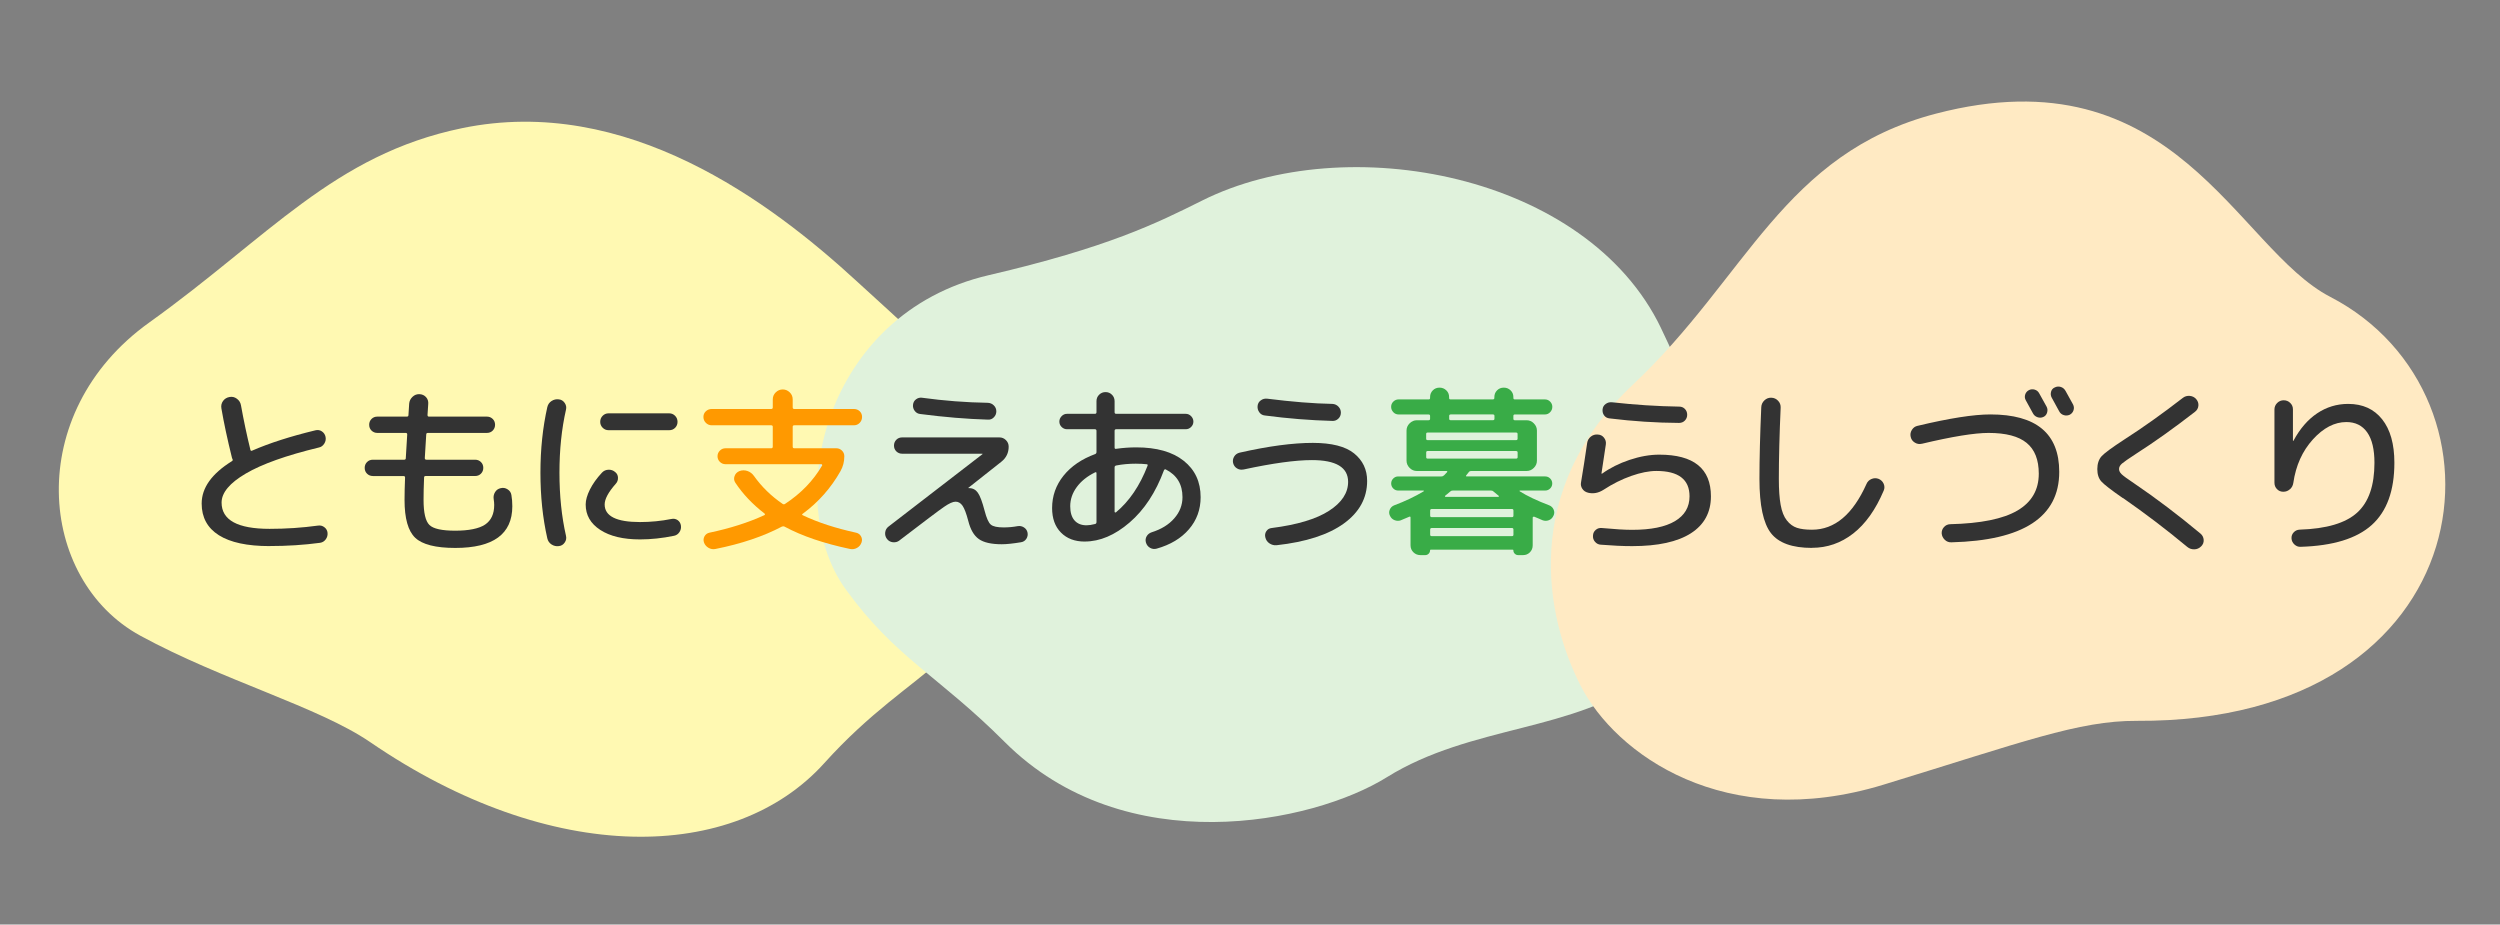 <?xml version="1.0" encoding="UTF-8"?>
<svg id="_レイヤー_1" data-name="レイヤー_1" xmlns="http://www.w3.org/2000/svg" width="662.48" height="244.99" version="1.1" viewBox="0 0 662.48 244.99">
  <rect x="0" y="0" width="662.48" height="244.99" fill="#808080" stroke="none"/>
  <!-- Generator: Adobe Illustrator 29.7.1, SVG Export Plug-In . SVG Version: 2.1.1 Build 8)  -->
  <g id="_グループ_1512" data-name="グループ_1512">
    <g id="_グループ_1511" data-name="グループ_1511">
      <g id="_アートワーク_29" data-name="アートワーク_29" opacity="1">
        <g id="_グループ_150" data-name="グループ_150">
          <g id="_グループ_148" data-name="グループ_148">
            <g id="_グループ_147" data-name="グループ_147">
              <path id="_パス_292" data-name="パス_292" d="M122.41,33.97c-33.95,7.03-51.12,28.76-82.86,51.49-33.56,24.03-29.55,68.18-2.37,82.99,21.83,11.89,47.24,18.84,60.95,28.23,48.16,32.98,96.57,31.9,120.32,5.52,24.33-27.01,42.91-26.53,47.04-59.43,4.08-32.48-14.9-46.53-38.14-67.95-23.23-21.42-61.41-49.87-104.95-40.85Z" fill="#fff9b2"/>
            </g>
          </g>
        </g>
      </g>
      <g id="_アートワーク_30" data-name="アートワーク_30" opacity="1">
        <g id="_グループ_176" data-name="グループ_176">
          <g id="_グループ_174" data-name="グループ_174">
            <g id="_グループ_173" data-name="グループ_173">
              <path id="_パス_390" data-name="パス_390" d="M440.15,86.94c21.1,44.04,23.38,71.85-3.4,92.26-19.49,14.85-46.77,12.76-69.3,26.79-19.53,12.16-69.3,22.53-101.19-9.35-17.75-17.75-28.79-22.1-42.09-40.39-17.02-23.38-5.96-73.13,37.83-83.33,31.55-7.35,44.45-13.72,56.55-19.77,38.27-19.13,102.04-7.02,121.61,33.8Z" fill="#e0f2dc"/>
            </g>
          </g>
        </g>
      </g>
      <g id="_アートワーク_31" data-name="アートワーク_31" opacity="1">
        <g id="_グループ_192" data-name="グループ_192">
          <g id="_グループ_187" data-name="グループ_187">
            <g id="_グループ_186" data-name="グループ_186">
              <path id="_パス_427" data-name="パス_427" d="M566.21,191.02c-15.39-.08-30.39,5.69-67.09,16.91-42.01,12.85-71.01-8.06-80.29-26.27-9.41-18.47-15.84-51.81,13.96-79.81,30.14-28.32,39.73-61.16,80.21-71.73,63.35-16.55,79.56,35.63,104.49,48.54,50.69,26.25,41.2,112.86-51.29,112.36Z" fill="#ffeac3"/>
            </g>
          </g>
        </g>
      </g>
    </g>
    <g id="_ともに支えあう暮らしづくり" data-name="ともに支えあう暮らしづくり" isolation="isolate">
      <g isolation="isolate">
        <path d="M71.44,144.71c-5.92,0-10.4-.96-13.44-2.88-3.04-1.92-4.56-4.72-4.56-8.4,0-4.16,2.67-7.9,8.02-11.23.22-.13.27-.32.14-.58-.03-.06-.06-.13-.1-.19-.03-.06-.05-.13-.05-.19-1.22-4.93-2.14-9.26-2.78-13.01-.13-.74.02-1.39.43-1.97.42-.58.99-.93,1.73-1.06.7-.13,1.35.02,1.94.46.59.43.95,1,1.08,1.7.74,4.1,1.57,8.03,2.5,11.81.06.29.22.37.48.24,4.54-1.98,10.13-3.78,16.75-5.38.64-.16,1.22-.06,1.73.29.51.35.83.83.96,1.44.13.64.02,1.24-.34,1.8-.35.56-.83.91-1.44,1.03-8.61,2.08-15.06,4.38-19.34,6.89-4.29,2.51-6.43,5.08-6.43,7.7,0,4.64,4.24,6.96,12.72,6.96,4.38,0,8.66-.29,12.82-.86.64-.1,1.21.05,1.7.43.5.38.78.88.84,1.49.06.64-.1,1.22-.48,1.73-.38.51-.88.82-1.49.91-4.29.58-8.75.86-13.39.86Z" fill="#333"/>
        <path d="M98.8,126.14c-.61,0-1.12-.21-1.54-.62-.42-.42-.62-.93-.62-1.54s.21-1.12.62-1.54c.42-.42.93-.62,1.54-.62h8.3c.29,0,.43-.13.43-.38.03-.83.16-2.93.38-6.29,0-.29-.13-.43-.38-.43h-7.54c-.61,0-1.12-.21-1.54-.62-.42-.42-.62-.93-.62-1.54s.21-1.12.62-1.54c.42-.42.93-.62,1.54-.62h7.82c.29,0,.43-.14.43-.43.06-1.28.13-2.29.19-3.02.06-.7.36-1.3.89-1.8.53-.5,1.14-.73,1.85-.7.7.03,1.28.3,1.73.79.45.5.64,1.1.58,1.8-.06.67-.13,1.65-.19,2.93,0,.29.13.43.38.43h15.36c.61,0,1.12.21,1.54.62.42.42.62.93.62,1.54s-.21,1.12-.62,1.54c-.42.42-.93.62-1.54.62h-15.65c-.29,0-.43.14-.43.43-.19,3.17-.32,5.25-.38,6.24,0,.29.14.43.43.43h12.91c.61,0,1.12.21,1.54.62.42.42.62.93.62,1.54s-.21,1.12-.62,1.54c-.42.42-.93.62-1.54.62h-13.1c-.29,0-.43.13-.43.38-.1,2.37-.14,4.35-.14,5.95,0,3.42.52,5.64,1.56,6.65,1.04,1.01,3.32,1.51,6.84,1.51s6.32-.54,7.92-1.63c1.6-1.09,2.4-2.82,2.4-5.18,0-.48-.05-1.01-.14-1.58-.1-.67.03-1.29.38-1.85.35-.56.85-.9,1.49-1.03.64-.16,1.25-.06,1.82.31.58.37.91.87,1.01,1.51.16.93.24,1.92.24,2.98,0,7.36-5.04,11.04-15.12,11.04-5.18,0-8.72-.9-10.61-2.69-1.89-1.79-2.83-5.14-2.83-10.03,0-1.66.05-3.65.14-5.95,0-.26-.14-.38-.43-.38h-8.11Z" fill="#333"/>
        <path d="M148.1,144.71c-.7.1-1.35-.05-1.94-.43-.59-.38-.97-.93-1.13-1.63-1.22-5.38-1.82-11.17-1.82-17.38s.61-12,1.82-17.38c.16-.7.54-1.25,1.13-1.63.59-.38,1.24-.53,1.94-.43.64.06,1.15.38,1.54.94.38.56.5,1.16.34,1.8-1.15,5.06-1.73,10.62-1.73,16.7s.58,11.65,1.73,16.7c.16.64.05,1.24-.34,1.8-.38.56-.9.87-1.54.94ZM169.6,142.94c-4.45,0-7.96-.84-10.54-2.52-2.58-1.68-3.86-3.93-3.86-6.74,0-1.15.38-2.48,1.13-3.98.75-1.5,1.82-2.99,3.19-4.46.45-.48,1.02-.74,1.7-.77.69-.03,1.29.18,1.8.62.48.38.73.89.74,1.51.02.62-.18,1.16-.6,1.61-1.95,2.21-2.93,4.03-2.93,5.47,0,3.1,3.12,4.66,9.36,4.66,2.82,0,5.6-.27,8.35-.82.61-.13,1.15-.02,1.63.31.48.34.77.81.86,1.42.1.64-.03,1.22-.38,1.75-.35.53-.83.86-1.44.98-3.1.64-6.11.96-9.02.96ZM177.33,109.53c.61,0,1.13.22,1.56.65s.65.97.65,1.61c0,.61-.21,1.13-.62,1.56-.42.43-.94.65-1.58.65h-16.08c-.61,0-1.13-.22-1.56-.65-.43-.43-.65-.95-.65-1.56,0-.64.22-1.18.65-1.61.43-.43.95-.65,1.56-.65h16.08Z" fill="#333"/>
      </g>
      <g isolation="isolate">
        <path d="M188.61,112.7c-.61,0-1.13-.22-1.56-.65s-.65-.95-.65-1.56.22-1.11.65-1.51c.43-.4.95-.6,1.56-.6h15.74c.29,0,.43-.14.43-.43v-2.11c0-.74.26-1.36.79-1.87.53-.51,1.14-.77,1.85-.77s1.32.26,1.85.77c.53.51.79,1.14.79,1.87v2.11c0,.29.14.43.43.43h15.79c.61,0,1.12.2,1.54.6.42.4.62.9.62,1.51s-.21,1.13-.62,1.56c-.42.43-.93.65-1.54.65h-15.79c-.29,0-.43.13-.43.38v5.28c0,.29.14.43.43.43h11.14c.58,0,1.07.21,1.49.62.42.42.62.91.62,1.49,0,1.44-.34,2.75-1.01,3.94-2.53,4.48-5.86,8.24-9.98,11.28-.26.16-.26.3,0,.43,3.97,1.89,8.67,3.42,14.11,4.61.58.13,1.01.45,1.3.96.29.51.34,1.06.14,1.63-.22.64-.62,1.12-1.2,1.44-.58.32-1.18.42-1.82.29-6.98-1.47-12.75-3.44-17.33-5.9-.22-.13-.46-.14-.72-.05-4.9,2.59-10.78,4.58-17.66,5.95-.64.13-1.25.02-1.82-.31-.58-.34-.98-.81-1.2-1.42-.19-.58-.14-1.12.14-1.63.29-.51.72-.83,1.3-.96,5.47-1.15,10.34-2.7,14.59-4.66.06-.03.1-.09.12-.17.02-.08,0-.15-.07-.22-3.2-2.46-5.79-5.2-7.78-8.21-.35-.54-.42-1.13-.19-1.75.22-.62.66-1.06,1.3-1.32.7-.26,1.41-.26,2.11-.02.7.24,1.28.68,1.73,1.32,2.05,2.88,4.58,5.34,7.58,7.39.22.16.45.16.67,0,4.19-2.75,7.46-6.13,9.79-10.13.06-.06.07-.14.02-.24-.05-.1-.12-.14-.22-.14h-25.39c-.58,0-1.07-.21-1.49-.62-.42-.42-.62-.91-.62-1.49s.21-1.07.62-1.49c.42-.42.91-.62,1.49-.62h12.1c.29,0,.43-.14.43-.43v-5.28c0-.26-.14-.38-.43-.38h-15.74Z" fill="#f90"/>
      </g>
      <g isolation="isolate">
        <path d="M238.34,143.23c-.51.38-1.1.54-1.75.46-.66-.08-1.18-.38-1.56-.89-.38-.51-.54-1.09-.46-1.73.08-.64.38-1.15.89-1.54l24.91-19.2v-.05s-.02-.05-.05-.05h-21.26c-.61,0-1.12-.21-1.54-.62-.42-.42-.62-.93-.62-1.54s.21-1.12.62-1.54c.42-.42.93-.62,1.54-.62h25.78c.67,0,1.25.24,1.73.72.48.48.72,1.06.72,1.73,0,1.63-.64,2.96-1.92,3.98l-8.74,6.91-.05.05s.06.05.1.05h.14c.96,0,1.73.41,2.3,1.22.58.82,1.17,2.39,1.78,4.73.51,1.98,1.06,3.22,1.66,3.72.59.5,1.72.74,3.38.74,1.25,0,2.5-.11,3.74-.34.61-.1,1.16.02,1.66.34.5.32.81.77.94,1.34.13.61.02,1.17-.31,1.68s-.81.82-1.42.91c-2.11.35-3.81.53-5.09.53-2.75,0-4.78-.46-6.07-1.37-1.3-.91-2.23-2.52-2.81-4.82-.51-1.95-1.02-3.29-1.51-4.01-.5-.72-1.11-1.08-1.85-1.08s-1.72.46-3.05,1.37c-1.33.91-5.27,3.88-11.83,8.9ZM244.34,105.4c5.86.8,11.66,1.25,17.42,1.34.64.03,1.18.26,1.61.7.43.43.65.95.65,1.56s-.22,1.14-.65,1.58c-.43.45-.95.66-1.56.62-5.57-.16-11.55-.66-17.95-1.49-.61-.06-1.1-.34-1.46-.82-.37-.48-.52-1.02-.46-1.63.06-.61.33-1.09.79-1.44.46-.35,1-.5,1.61-.43Z" fill="#333"/>
        <path d="M287.44,143.51c-2.62,0-4.72-.79-6.29-2.38-1.57-1.58-2.35-3.75-2.35-6.5,0-3.2,1.01-6.06,3.02-8.57,2.02-2.51,4.82-4.42,8.4-5.74.22-.1.34-.27.34-.53v-5.62c0-.29-.14-.43-.43-.43h-7.39c-.54,0-1.02-.2-1.42-.6-.4-.4-.6-.87-.6-1.42s.2-1.02.6-1.44c.4-.42.87-.62,1.42-.62h7.39c.29,0,.43-.14.43-.43v-2.93c0-.67.23-1.24.7-1.7.46-.46,1.03-.7,1.7-.7s1.24.23,1.7.7c.46.46.7,1.03.7,1.7v2.93c0,.29.14.43.43.43h18.43c.54,0,1.02.21,1.42.62.4.42.6.9.6,1.44s-.2,1.02-.6,1.42c-.4.4-.87.6-1.42.6h-18.43c-.29,0-.43.14-.43.43v4.42c0,.29.14.4.43.34,1.79-.26,3.57-.38,5.33-.38,5.38,0,9.56,1.18,12.55,3.55,2.99,2.37,4.49,5.58,4.49,9.65,0,3.26-1.03,6.1-3.1,8.5-2.06,2.4-4.92,4.11-8.57,5.14-.61.16-1.18.09-1.73-.22-.54-.3-.91-.78-1.1-1.42-.16-.58-.1-1.12.19-1.63.29-.51.72-.86,1.3-1.06,2.56-.8,4.57-2.03,6.02-3.7,1.46-1.66,2.18-3.54,2.18-5.62,0-3.39-1.47-5.84-4.42-7.34-.19-.1-.35-.03-.48.19-2.18,5.89-5.22,10.51-9.12,13.87-3.9,3.36-7.87,5.04-11.9,5.04ZM290.18,125.18c-2.08,1.02-3.7,2.32-4.85,3.89-1.15,1.57-1.73,3.26-1.73,5.09,0,1.63.38,2.88,1.13,3.74.75.86,1.82,1.3,3.19,1.3.61,0,1.36-.11,2.26-.34.26-.06.38-.24.38-.53v-12.91c0-.29-.13-.37-.38-.24ZM301.12,122.87c-1.95,0-3.73.16-5.33.48-.29.06-.43.22-.43.48v11.81c0,.06.04.11.12.14.08.03.15.03.22,0,3.55-2.94,6.35-7.07,8.4-12.38.06-.26-.02-.38-.24-.38-.86-.1-1.78-.14-2.74-.14Z" fill="#333"/>
        <path d="M329.49,124.41c-.61.13-1.18.03-1.7-.29-.53-.32-.87-.8-1.03-1.44-.13-.61-.03-1.18.29-1.7.32-.53.8-.87,1.44-1.03,7.65-1.73,14.11-2.59,19.39-2.59,4.99,0,8.64.93,10.94,2.78,2.3,1.86,3.46,4.29,3.46,7.3,0,4.54-2.06,8.3-6.17,11.28-4.11,2.98-10.06,4.9-17.83,5.76-.67.06-1.3-.1-1.87-.48-.58-.38-.94-.91-1.1-1.58-.16-.61-.07-1.16.26-1.66s.81-.78,1.42-.84c6.75-.86,11.82-2.38,15.19-4.56,3.38-2.18,5.06-4.74,5.06-7.68,0-3.84-3.2-5.76-9.6-5.76-4.35,0-10.4.83-18.14,2.5ZM335.73,105.64c6.59.83,12.37,1.3,17.33,1.39.64.03,1.18.27,1.61.72.43.45.65.98.65,1.58,0,.64-.22,1.18-.67,1.61-.45.43-.98.63-1.58.6-5.89-.16-11.86-.64-17.9-1.44-.61-.06-1.1-.34-1.46-.84-.37-.5-.52-1.06-.46-1.7.06-.61.34-1.1.84-1.46.5-.37,1.05-.52,1.66-.46Z" fill="#333"/>
      </g>
      <g isolation="isolate">
        <path d="M371.3,137.85c-.58.22-1.15.22-1.73,0-.58-.22-.99-.62-1.25-1.2-.26-.51-.27-1.04-.05-1.58.22-.54.61-.93,1.15-1.15,2.98-1.12,5.6-2.37,7.87-3.74.03-.03.04-.07.02-.12-.02-.05-.06-.07-.12-.07h-6.67c-.51,0-.95-.18-1.32-.55-.37-.37-.55-.81-.55-1.32s.18-.95.55-1.32c.37-.37.81-.55,1.32-.55h11.42c.29,0,.53-.1.72-.29.1-.1.23-.24.41-.43.18-.19.31-.34.41-.43.06-.06.07-.13.02-.19-.05-.06-.1-.1-.17-.1h-7.87c-.74,0-1.38-.27-1.92-.82-.54-.54-.82-1.18-.82-1.92v-7.97c0-.74.27-1.38.82-1.92s1.18-.82,1.92-.82h3.07c.29,0,.43-.13.43-.38v-.77c0-.26-.14-.38-.43-.38h-7.92c-.54,0-1.01-.2-1.39-.6-.38-.4-.58-.87-.58-1.42s.19-1.01.58-1.39.85-.58,1.39-.58h7.97c.26,0,.38-.13.38-.38v-.24c0-.7.24-1.3.72-1.78s1.07-.72,1.78-.72,1.3.24,1.8.72c.5.48.74,1.07.74,1.78v.24c0,.26.13.38.38.38h11.18c.29,0,.43-.13.43-.38v-.24c0-.7.24-1.3.72-1.78s1.07-.72,1.78-.72,1.3.24,1.8.72c.5.48.74,1.07.74,1.78v.24c0,.26.13.38.38.38h7.97c.54,0,1.01.19,1.39.58.38.38.58.85.58,1.39s-.19,1.02-.58,1.42c-.38.4-.85.6-1.39.6h-7.97c-.26,0-.38.13-.38.38v.77c0,.26.13.38.38.38h3.12c.74,0,1.38.27,1.92.82s.82,1.18.82,1.92v7.97c0,.74-.27,1.38-.82,1.92-.54.54-1.18.82-1.92.82h-14.64c-.32,0-.54.1-.67.29-.06.1-.18.24-.34.43-.16.19-.27.34-.34.43-.13.19-.08.29.14.29h20.78c.51,0,.95.18,1.32.55.37.37.55.81.55,1.32s-.18.95-.55,1.32-.81.55-1.32.55h-6.67c-.06,0-.1.02-.12.07-.02.05,0,.09.02.12,1.98,1.25,4.61,2.5,7.87,3.74.54.22.93.61,1.15,1.15.22.54.21,1.07-.05,1.58-.26.58-.66.98-1.22,1.2-.56.22-1.13.22-1.7,0-.22-.1-.58-.25-1.06-.46-.48-.21-.85-.36-1.1-.46-.1-.03-.19-.02-.29.02s-.14.12-.14.22v7.34c0,.74-.25,1.35-.74,1.85-.5.5-1.1.74-1.8.74h-1.34c-.32,0-.61-.12-.86-.36s-.38-.54-.38-.89c0-.13-.06-.19-.19-.19h-21.7c-.13,0-.19.06-.19.19,0,.35-.13.65-.38.89-.26.24-.54.36-.86.36h-1.34c-.7,0-1.31-.25-1.82-.74-.51-.5-.77-1.11-.77-1.85v-7.34c0-.26-.11-.34-.34-.24-1.12.48-1.84.79-2.16.91ZM377.92,115v1.25c0,.26.13.38.38.38h23.42c.29,0,.43-.13.43-.38v-1.25c0-.26-.14-.38-.43-.38h-23.42c-.26,0-.38.13-.38.38ZM378.31,121.53h23.42c.29,0,.43-.13.43-.38v-1.25c0-.26-.14-.38-.43-.38h-23.42c-.26,0-.38.13-.38.38v1.25c0,.26.13.38.38.38ZM378.98,135.31v1.3c0,.29.14.43.43.43h21.26c.26,0,.38-.14.38-.43v-1.3c0-.29-.13-.43-.38-.43h-21.26c-.29,0-.43.14-.43.43ZM378.98,140.35v1.34c0,.26.14.38.43.38h21.26c.26,0,.38-.13.38-.38v-1.34c0-.29-.13-.43-.38-.43h-21.26c-.29,0-.43.14-.43.43ZM382.96,131.37c-.06.03-.08.09-.05.17.03.08.08.12.14.12h14.02c.06,0,.1-.04.12-.12.02-.08,0-.14-.07-.17-.64-.51-1.1-.9-1.39-1.15-.16-.16-.4-.24-.72-.24h-9.94c-.32,0-.56.08-.72.24-.29.26-.75.64-1.39,1.15ZM384.02,110.2v.77c0,.26.14.38.43.38h11.14c.29,0,.43-.13.43-.38v-.77c0-.26-.14-.38-.43-.38h-11.14c-.29,0-.43.13-.43.38Z" fill="#39ac47"/>
      </g>
      <g isolation="isolate">
        <path d="M420.79,130.55c-.64-.16-1.14-.5-1.49-1.03-.35-.53-.46-1.1-.34-1.7.54-3.23,1.09-6.72,1.63-10.46.1-.67.42-1.22.96-1.66.54-.43,1.17-.62,1.87-.55.67.03,1.22.31,1.63.84.42.53.58,1.13.48,1.8-.51,3.55-.9,6.1-1.15,7.63,0,.06.02.1.05.1h.1c2.08-1.5,4.5-2.72,7.27-3.65,2.77-.93,5.4-1.39,7.9-1.39,9.12,0,13.68,3.68,13.68,11.04,0,4.26-1.77,7.52-5.3,9.79-3.54,2.27-8.73,3.41-15.58,3.41-2.46,0-5.23-.13-8.3-.38-.61-.03-1.12-.29-1.54-.77-.42-.48-.59-1.04-.53-1.68.03-.61.28-1.1.74-1.49s1-.54,1.61-.48c3.39.32,6.06.48,8.02.48,4.99,0,8.78-.77,11.35-2.3s3.86-3.73,3.86-6.58c0-4.48-2.93-6.72-8.78-6.72-1.95,0-4.18.44-6.67,1.32-2.5.88-4.94,2.1-7.34,3.67-1.34.86-2.72,1.12-4.13.77ZM427.17,106.6c6.02.67,11.95,1.06,17.81,1.15.61,0,1.11.21,1.51.62.4.42.6.93.6,1.54s-.21,1.12-.62,1.54-.93.62-1.54.62c-6.02-.03-12.16-.43-18.43-1.2-.61-.06-1.08-.33-1.42-.79s-.47-1-.41-1.61c.06-.61.34-1.09.84-1.44.5-.35,1.05-.5,1.66-.43Z" fill="#333"/>
        <path d="M480.16,145.19c-5.22,0-8.84-1.3-10.87-3.91-2.03-2.61-3.05-7.38-3.05-14.33,0-5.38.16-11.71.48-19.01.03-.74.31-1.35.84-1.85.53-.5,1.14-.73,1.85-.7.7.03,1.3.3,1.78.82.48.51.7,1.12.67,1.82-.32,7.2-.48,13.5-.48,18.91,0,2.82.16,5.1.48,6.86.32,1.76.86,3.13,1.63,4.1.77.98,1.66,1.63,2.69,1.97s2.35.5,3.98.5c6.02,0,10.83-4.05,14.45-12.14.26-.61.7-1.04,1.32-1.3s1.24-.27,1.85-.05c.64.26,1.1.69,1.37,1.3.27.61.28,1.22.02,1.82-2.14,5.06-4.84,8.85-8.09,11.38-3.25,2.53-6.89,3.79-10.92,3.79Z" fill="#333"/>
        <path d="M509.25,117.59c-.64.16-1.26.06-1.85-.31-.59-.37-.95-.87-1.08-1.51-.16-.64-.06-1.25.31-1.85.37-.59.87-.95,1.51-1.08,8.45-2.02,14.88-3.02,19.3-3.02,12.16,0,18.24,5.07,18.24,15.22,0,11.97-9.52,18.19-28.56,18.67-.67.03-1.26-.18-1.75-.65s-.78-1.03-.84-1.7c-.03-.64.17-1.2.6-1.68.43-.48.97-.74,1.61-.77,8.13-.19,14.08-1.4,17.86-3.62,3.78-2.22,5.66-5.48,5.66-9.77,0-3.68-1.07-6.4-3.22-8.16-2.14-1.76-5.5-2.64-10.08-2.64-3.74,0-9.65.96-17.71,2.88ZM537.62,103.39c.51-.26,1.03-.3,1.56-.14.53.16.92.48,1.18.96,1.12,2.02,1.78,3.2,1.97,3.55.26.48.3,1,.14,1.56-.16.56-.5.95-1.01,1.18-.51.22-1.03.24-1.56.05-.53-.19-.92-.53-1.18-1.01-1.09-1.98-1.73-3.15-1.92-3.5-.26-.48-.3-.98-.14-1.49s.48-.9.96-1.15ZM547.32,103.53c.9,1.6,1.57,2.82,2.02,3.65.26.51.3,1.03.12,1.56-.18.53-.52.92-1.03,1.18-.51.22-1.04.25-1.58.07-.54-.17-.94-.52-1.2-1.03-.42-.8-1.07-2-1.97-3.6-.26-.48-.31-.99-.17-1.54.14-.54.47-.93.98-1.15.51-.26,1.04-.3,1.58-.14.54.16.96.5,1.25,1.01Z" fill="#333"/>
        <path d="M562.53,131.99c-3.04-2.11-4.93-3.57-5.66-4.37-.74-.8-1.1-1.9-1.1-3.31s.39-2.62,1.18-3.46c.78-.83,2.74-2.27,5.88-4.32,4.9-3.14,10.1-6.83,15.6-11.09.54-.42,1.16-.59,1.85-.53.69.06,1.26.35,1.7.86s.64,1.1.58,1.75c-.06.66-.37,1.19-.91,1.61-5.57,4.32-10.8,8.05-15.7,11.18-1.92,1.25-3.14,2.1-3.65,2.54-.51.45-.77.93-.77,1.44,0,.48.23.94.7,1.39s1.56,1.25,3.29,2.4c5.89,4,11.76,8.45,17.62,13.34.51.45.78,1,.82,1.66s-.19,1.22-.67,1.7c-.51.51-1.12.78-1.82.79-.7.02-1.33-.2-1.87-.65-5.63-4.67-11.31-8.99-17.04-12.96Z" fill="#333"/>
        <path d="M606.81,129.64c-.5.45-1.08.67-1.75.67s-1.23-.23-1.68-.7c-.45-.46-.67-1.03-.67-1.7v-19.39c0-.67.24-1.25.72-1.73s1.06-.72,1.73-.72,1.25.23,1.73.7c.48.46.72,1.03.72,1.7v8.26c0,.06.02.1.05.1.06,0,.1-.02.1-.05,1.7-3.17,3.78-5.58,6.26-7.25,2.48-1.66,5.22-2.5,8.23-2.5,3.84,0,6.84,1.36,9,4.08,2.16,2.72,3.24,6.56,3.24,11.52,0,7.39-2,12.89-6,16.49-4,3.6-10.29,5.53-18.86,5.78-.61.03-1.15-.18-1.63-.62-.48-.45-.74-.99-.77-1.63-.03-.61.16-1.13.58-1.58.42-.45.94-.69,1.58-.72,7.1-.22,12.18-1.73,15.24-4.51,3.06-2.78,4.58-7.18,4.58-13.2,0-3.55-.64-6.24-1.92-8.06-1.28-1.82-3.12-2.74-5.52-2.74-3.14,0-6.1,1.54-8.88,4.61-2.78,3.07-4.51,6.91-5.18,11.52-.1.67-.39,1.23-.89,1.68Z" fill="#333"/>
      </g>
    </g>
  </g>
</svg>